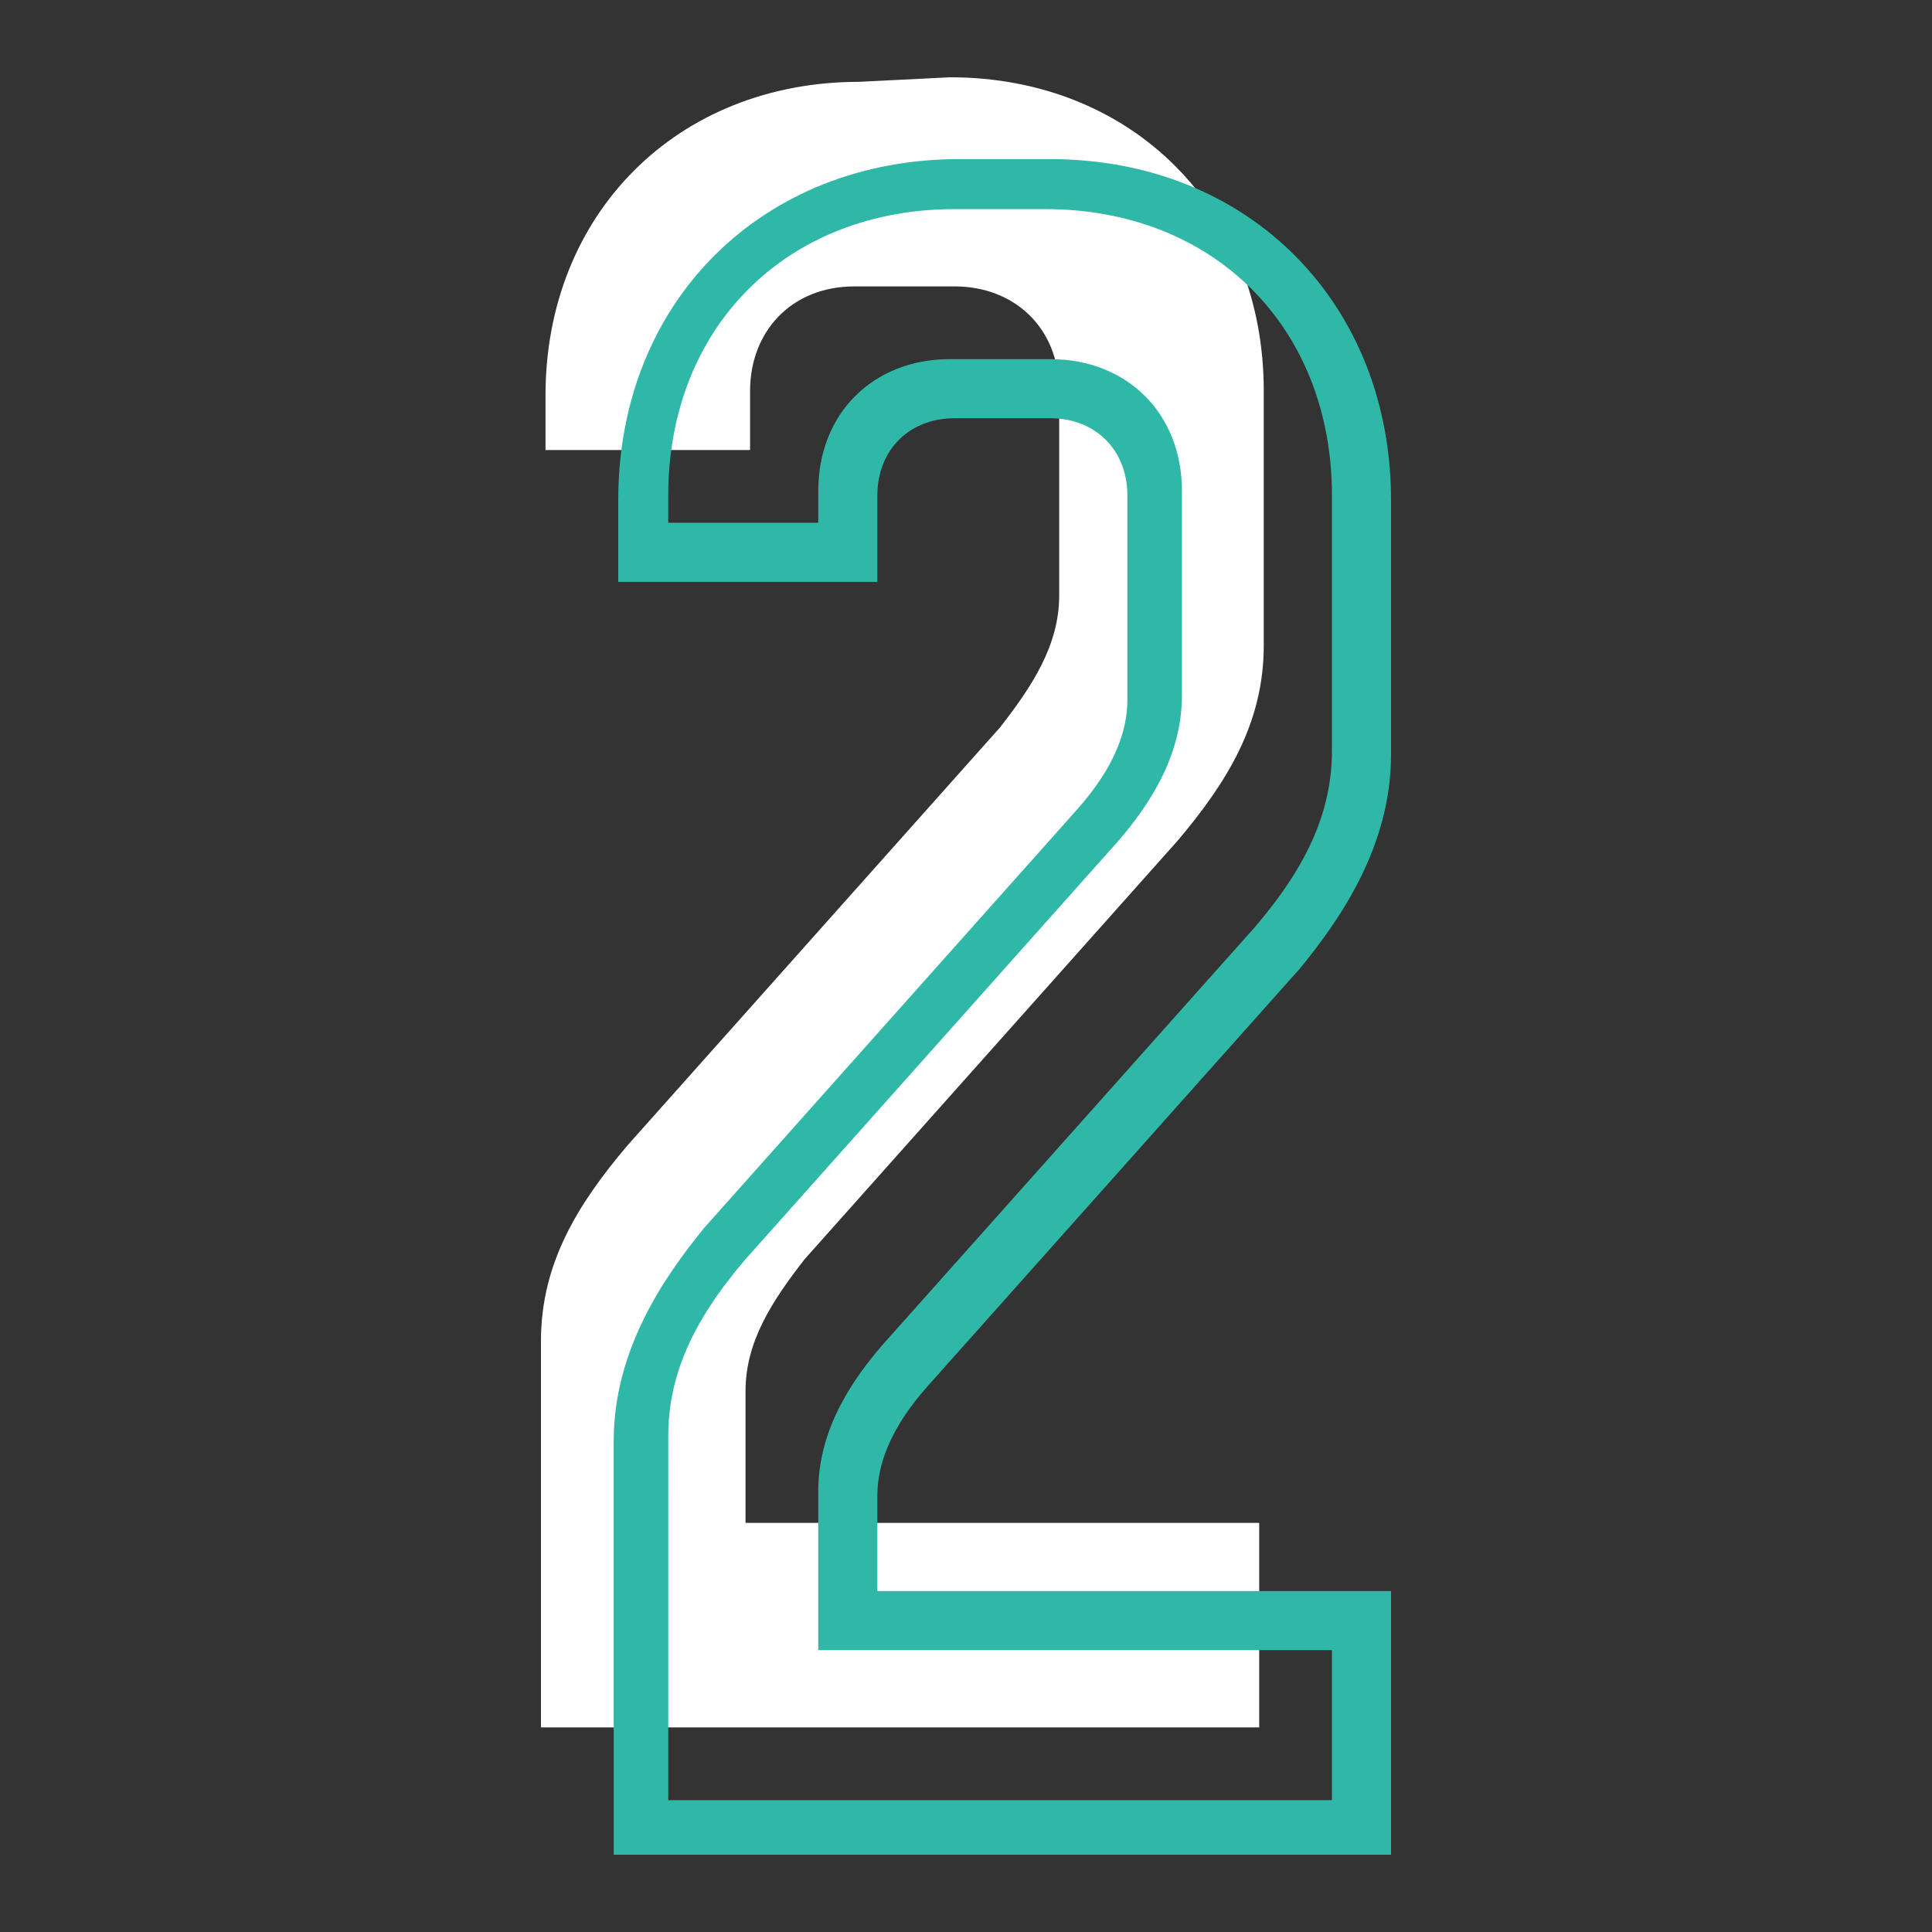 <?xml version="1.0" encoding="utf-8"?>
<!-- Generator: Adobe Illustrator 26.3.1, SVG Export Plug-In . SVG Version: 6.00 Build 0)  -->
<!DOCTYPE svg>
<svg version="1.2" baseProfile="tiny" id="Layer_1" xmlns:x="http://ns.adobe.com/Extensibility/1.0/" xmlns:i="http://ns.adobe.com/AdobeIllustrator/10.0/" xmlns:graph="http://ns.adobe.com/Graphs/1.0/"
	 xmlns="http://www.w3.org/2000/svg" xmlns:xlink="http://www.w3.org/1999/xlink" x="0px" y="0px" viewBox="0 0 42.5 42.5"
	 overflow="visible" xml:space="preserve">
<rect x="0" y="0" width="42.5" height="42.5" fill="#333333" stroke="none"/>
<path fill="#FFFFFF" d="M20.9,1.7c4,0,6.9,2.9,6.9,6.9v5.6c0,1.7-0.8,3-1.9,4.3l-8.2,9.2c-0.7,0.9-1.3,1.8-1.3,2.9v2.9h11.3V38H11.9
	v-8.5c0-1.7,0.8-3,1.9-4.3L22,16c0.7-0.9,1.3-1.8,1.3-2.9V8.6c0-1.4-1-2.3-2.3-2.3h-2.2c-1.4,0-2.3,1-2.3,2.3v1.3H12V8.7
	c0-4,2.9-6.9,6.9-6.9L20.9,1.7L20.9,1.7z"/>
<path fill="#2FB8A7" d="M30.6,40.8H13.5v-9.1c0-2,1.1-3.6,2-4.7l8.2-9.2c0.8-0.9,1.1-1.7,1.1-2.4v-4.5c0-1-0.7-1.7-1.7-1.7H21
	c-1,0-1.7,0.7-1.7,1.7v1.9h-5.7V11c0-4.4,3.2-7.5,7.5-7.5h2c4.4,0,7.5,3.2,7.5,7.5v5.6c0,2-1.1,3.6-2,4.7l-8.2,9.2
	c-0.8,0.9-1.1,1.7-1.1,2.4V35h11.3C30.6,35,30.6,40.8,30.6,40.8z M14.7,39.6h14.6v-3.3H18v-3.5c0-1.4,0.8-2.5,1.4-3.2l8.2-9.2
	c1.2-1.4,1.7-2.6,1.7-3.9v-5.6c0-3.7-2.6-6.3-6.3-6.3h-2c-3.7,0-6.3,2.6-6.3,6.3v0.6H18v-0.7c0-1.7,1.2-2.9,2.9-2.9h2.2
	c1.7,0,2.9,1.2,2.9,2.9v4.5c0,1.4-0.8,2.5-1.4,3.2l-8.2,9.2c-1.2,1.4-1.7,2.6-1.7,3.9C14.7,31.6,14.7,39.6,14.7,39.6z"/>
</svg>
